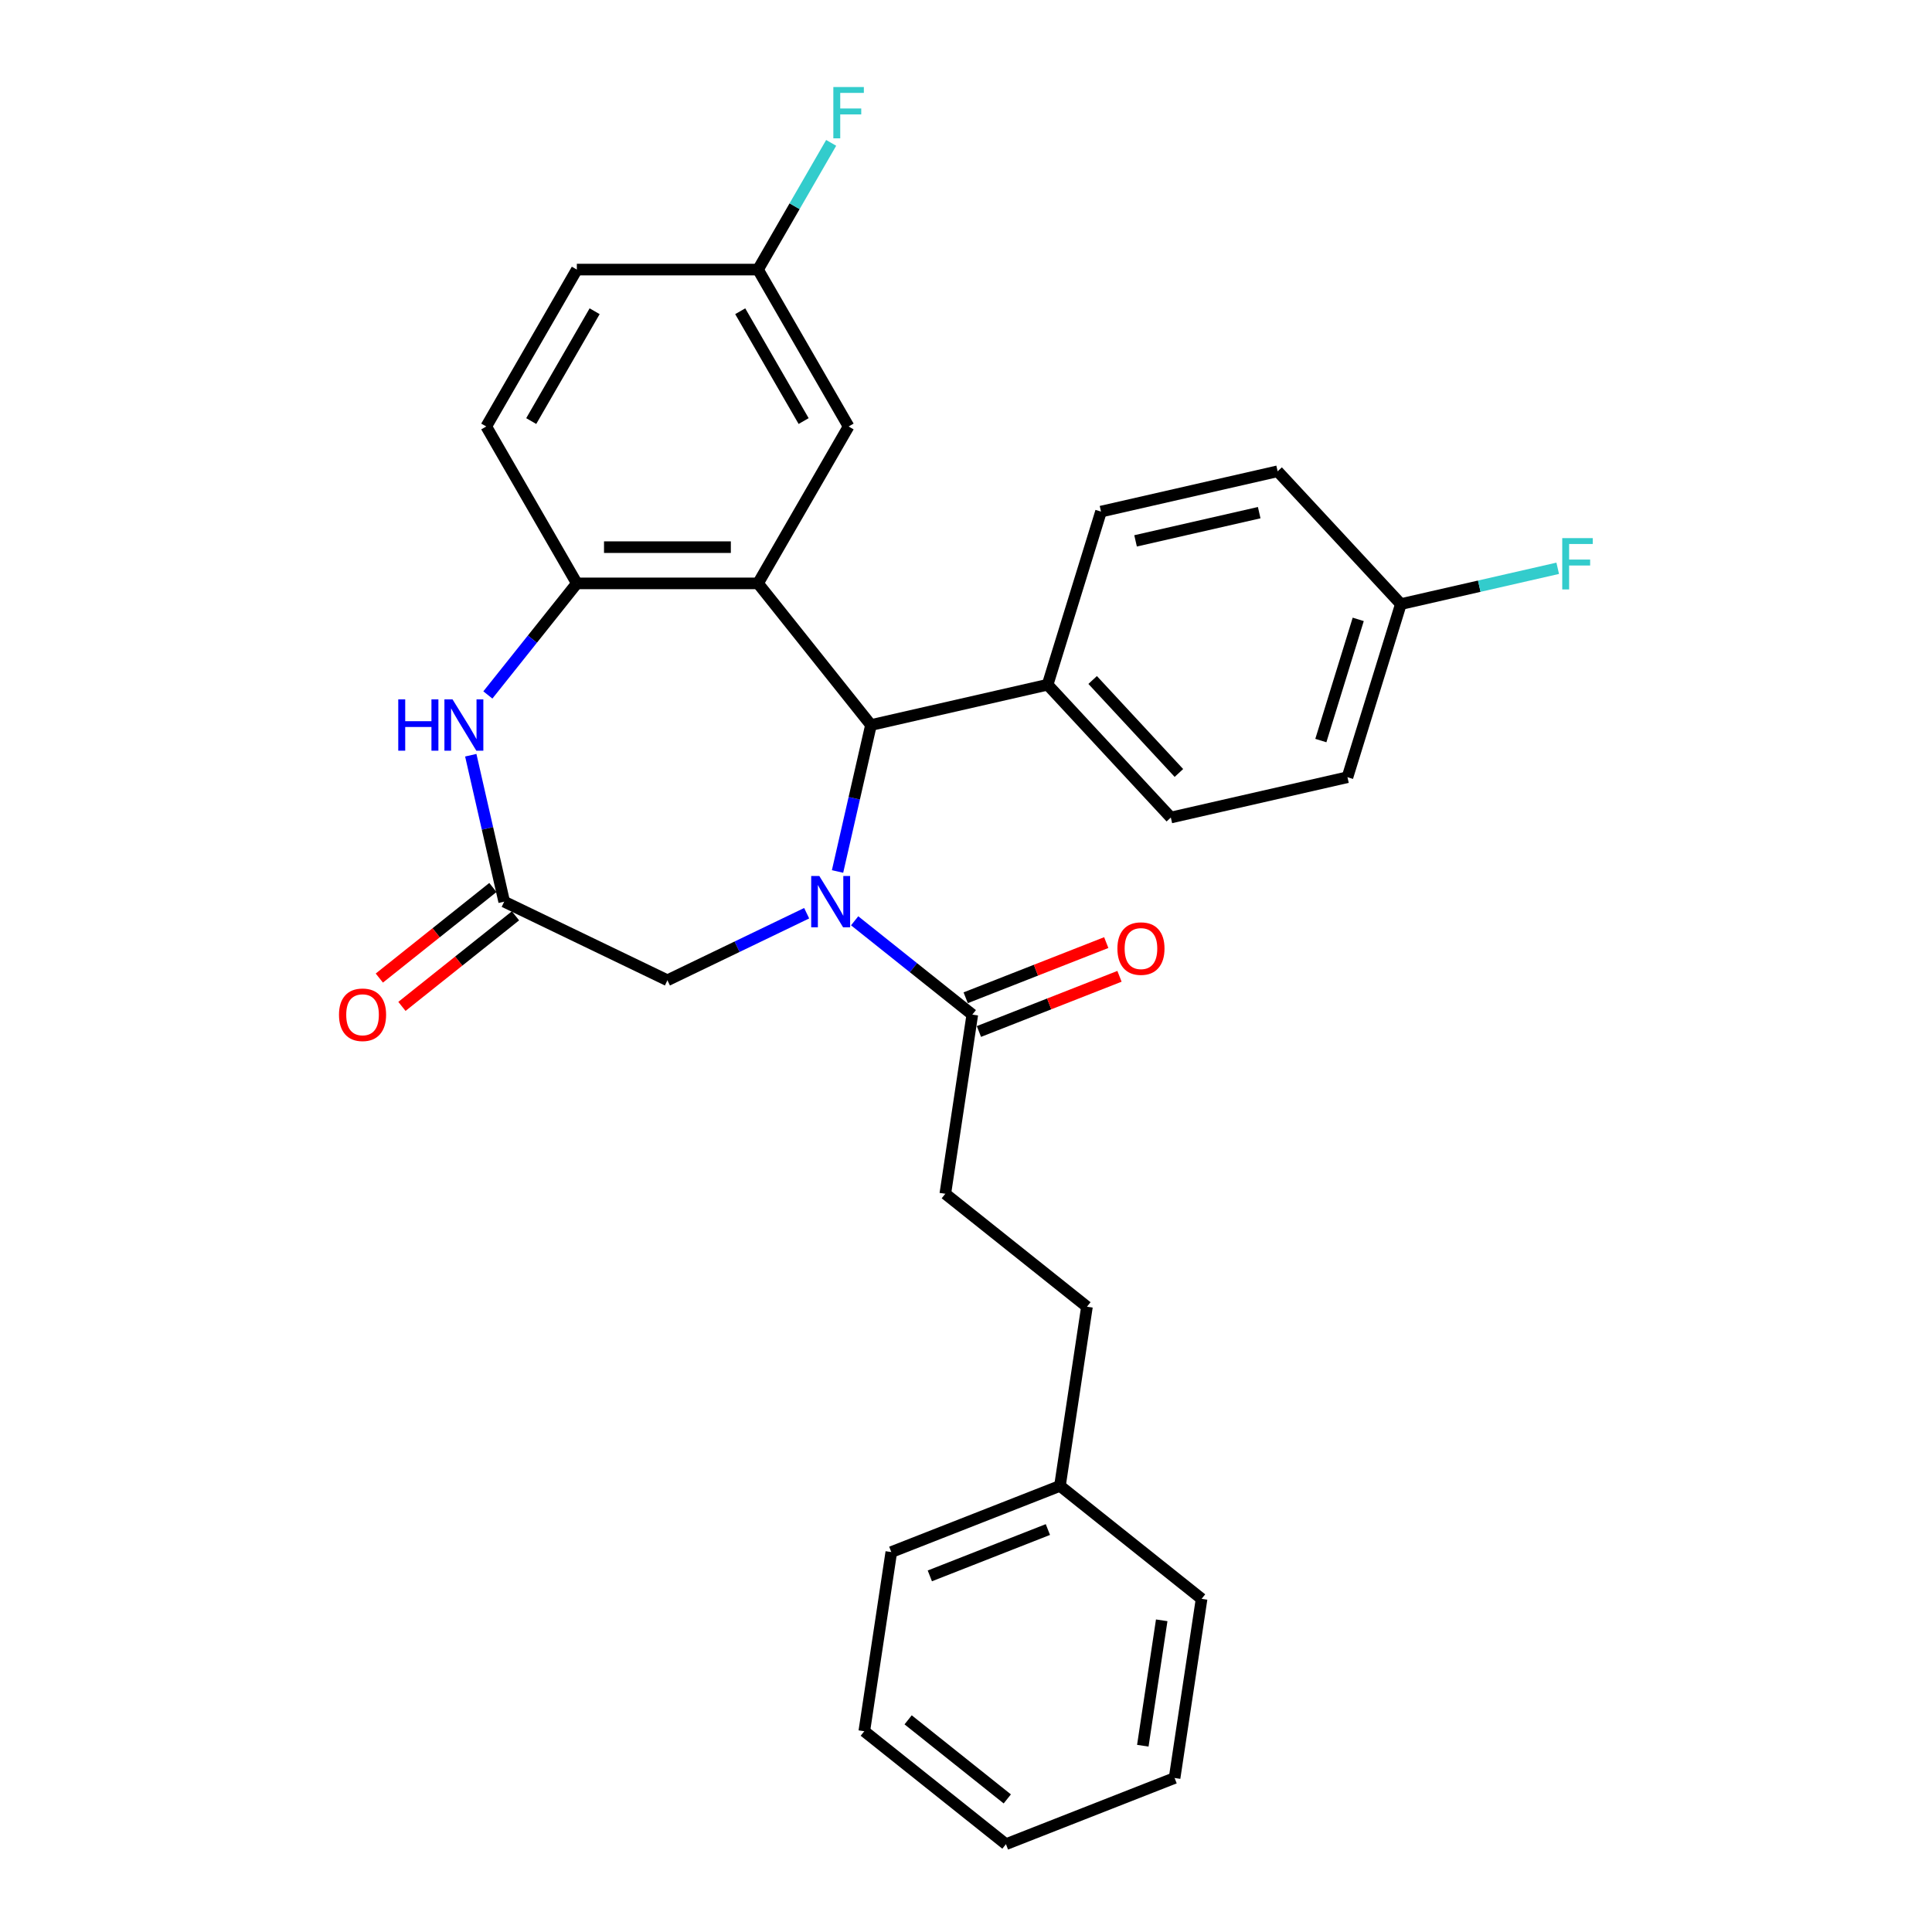 <?xml version='1.0' encoding='iso-8859-1'?>
<svg version='1.1' baseProfile='full'
              xmlns='http://www.w3.org/2000/svg'
                      xmlns:rdkit='http://www.rdkit.org/xml'
                      xmlns:xlink='http://www.w3.org/1999/xlink'
                  xml:space='preserve'
width='1000px' height='1000px' viewBox='0 0 1000 1000'>
<!-- END OF HEADER -->
<rect style='opacity:1.0;fill:#FFFFFF;stroke:none' width='1000' height='1000' x='0' y='0'> </rect>
<path class='bond-1' d='M 433.513,451.077 L 442.163,413.176' style='fill:none;fill-rule:evenodd;stroke:#0000FF;stroke-width:6px;stroke-linecap:butt;stroke-linejoin:miter;stroke-opacity:1' />
<path class='bond-1' d='M 442.163,413.176 L 450.814,375.276' style='fill:none;fill-rule:evenodd;stroke:#000000;stroke-width:6px;stroke-linecap:butt;stroke-linejoin:miter;stroke-opacity:1' />
<path class='bond-4' d='M 442.363,476.601 L 472.813,500.884' style='fill:none;fill-rule:evenodd;stroke:#0000FF;stroke-width:6px;stroke-linecap:butt;stroke-linejoin:miter;stroke-opacity:1' />
<path class='bond-4' d='M 472.813,500.884 L 503.263,525.167' style='fill:none;fill-rule:evenodd;stroke:#000000;stroke-width:6px;stroke-linecap:butt;stroke-linejoin:miter;stroke-opacity:1' />
<path class='bond-6' d='M 417.531,472.679 L 381.495,490.033' style='fill:none;fill-rule:evenodd;stroke:#0000FF;stroke-width:6px;stroke-linecap:butt;stroke-linejoin:miter;stroke-opacity:1' />
<path class='bond-6' d='M 381.495,490.033 L 345.458,507.387' style='fill:none;fill-rule:evenodd;stroke:#000000;stroke-width:6px;stroke-linecap:butt;stroke-linejoin:miter;stroke-opacity:1' />
<path class='bond-0' d='M 392.346,301.959 L 450.814,375.276' style='fill:none;fill-rule:evenodd;stroke:#000000;stroke-width:6px;stroke-linecap:butt;stroke-linejoin:miter;stroke-opacity:1' />
<path class='bond-2' d='M 392.346,301.959 L 298.571,301.959' style='fill:none;fill-rule:evenodd;stroke:#000000;stroke-width:6px;stroke-linecap:butt;stroke-linejoin:miter;stroke-opacity:1' />
<path class='bond-2' d='M 378.28,283.204 L 312.637,283.204' style='fill:none;fill-rule:evenodd;stroke:#000000;stroke-width:6px;stroke-linecap:butt;stroke-linejoin:miter;stroke-opacity:1' />
<path class='bond-7' d='M 392.346,301.959 L 439.233,220.748' style='fill:none;fill-rule:evenodd;stroke:#000000;stroke-width:6px;stroke-linecap:butt;stroke-linejoin:miter;stroke-opacity:1' />
<path class='bond-8' d='M 450.814,375.276 L 542.237,354.409' style='fill:none;fill-rule:evenodd;stroke:#000000;stroke-width:6px;stroke-linecap:butt;stroke-linejoin:miter;stroke-opacity:1' />
<path class='bond-12' d='M 298.571,301.959 L 251.683,220.748' style='fill:none;fill-rule:evenodd;stroke:#000000;stroke-width:6px;stroke-linecap:butt;stroke-linejoin:miter;stroke-opacity:1' />
<path class='bond-29' d='M 298.571,301.959 L 275.545,330.833' style='fill:none;fill-rule:evenodd;stroke:#000000;stroke-width:6px;stroke-linecap:butt;stroke-linejoin:miter;stroke-opacity:1' />
<path class='bond-29' d='M 275.545,330.833 L 252.519,359.707' style='fill:none;fill-rule:evenodd;stroke:#0000FF;stroke-width:6px;stroke-linecap:butt;stroke-linejoin:miter;stroke-opacity:1' />
<path class='bond-3' d='M 243.669,390.899 L 252.319,428.799' style='fill:none;fill-rule:evenodd;stroke:#0000FF;stroke-width:6px;stroke-linecap:butt;stroke-linejoin:miter;stroke-opacity:1' />
<path class='bond-3' d='M 252.319,428.799 L 260.97,466.699' style='fill:none;fill-rule:evenodd;stroke:#000000;stroke-width:6px;stroke-linecap:butt;stroke-linejoin:miter;stroke-opacity:1' />
<path class='bond-10' d='M 506.689,533.896 L 543.068,519.619' style='fill:none;fill-rule:evenodd;stroke:#000000;stroke-width:6px;stroke-linecap:butt;stroke-linejoin:miter;stroke-opacity:1' />
<path class='bond-10' d='M 543.068,519.619 L 579.447,505.341' style='fill:none;fill-rule:evenodd;stroke:#FF0000;stroke-width:6px;stroke-linecap:butt;stroke-linejoin:miter;stroke-opacity:1' />
<path class='bond-10' d='M 499.837,516.438 L 536.216,502.16' style='fill:none;fill-rule:evenodd;stroke:#000000;stroke-width:6px;stroke-linecap:butt;stroke-linejoin:miter;stroke-opacity:1' />
<path class='bond-10' d='M 536.216,502.16 L 572.595,487.883' style='fill:none;fill-rule:evenodd;stroke:#FF0000;stroke-width:6px;stroke-linecap:butt;stroke-linejoin:miter;stroke-opacity:1' />
<path class='bond-11' d='M 503.263,525.167 L 489.287,617.895' style='fill:none;fill-rule:evenodd;stroke:#000000;stroke-width:6px;stroke-linecap:butt;stroke-linejoin:miter;stroke-opacity:1' />
<path class='bond-5' d='M 260.97,466.699 L 345.458,507.387' style='fill:none;fill-rule:evenodd;stroke:#000000;stroke-width:6px;stroke-linecap:butt;stroke-linejoin:miter;stroke-opacity:1' />
<path class='bond-9' d='M 255.123,459.368 L 225.733,482.806' style='fill:none;fill-rule:evenodd;stroke:#000000;stroke-width:6px;stroke-linecap:butt;stroke-linejoin:miter;stroke-opacity:1' />
<path class='bond-9' d='M 225.733,482.806 L 196.342,506.244' style='fill:none;fill-rule:evenodd;stroke:#FF0000;stroke-width:6px;stroke-linecap:butt;stroke-linejoin:miter;stroke-opacity:1' />
<path class='bond-9' d='M 266.817,474.031 L 237.426,497.469' style='fill:none;fill-rule:evenodd;stroke:#000000;stroke-width:6px;stroke-linecap:butt;stroke-linejoin:miter;stroke-opacity:1' />
<path class='bond-9' d='M 237.426,497.469 L 208.036,520.907' style='fill:none;fill-rule:evenodd;stroke:#FF0000;stroke-width:6px;stroke-linecap:butt;stroke-linejoin:miter;stroke-opacity:1' />
<path class='bond-15' d='M 439.233,220.748 L 392.346,139.536' style='fill:none;fill-rule:evenodd;stroke:#000000;stroke-width:6px;stroke-linecap:butt;stroke-linejoin:miter;stroke-opacity:1' />
<path class='bond-15' d='M 415.958,217.944 L 383.137,161.095' style='fill:none;fill-rule:evenodd;stroke:#000000;stroke-width:6px;stroke-linecap:butt;stroke-linejoin:miter;stroke-opacity:1' />
<path class='bond-13' d='M 542.237,354.409 L 606.021,423.151' style='fill:none;fill-rule:evenodd;stroke:#000000;stroke-width:6px;stroke-linecap:butt;stroke-linejoin:miter;stroke-opacity:1' />
<path class='bond-13' d='M 565.553,351.963 L 610.202,400.083' style='fill:none;fill-rule:evenodd;stroke:#000000;stroke-width:6px;stroke-linecap:butt;stroke-linejoin:miter;stroke-opacity:1' />
<path class='bond-14' d='M 542.237,354.409 L 569.878,264.8' style='fill:none;fill-rule:evenodd;stroke:#000000;stroke-width:6px;stroke-linecap:butt;stroke-linejoin:miter;stroke-opacity:1' />
<path class='bond-17' d='M 489.287,617.895 L 562.603,676.363' style='fill:none;fill-rule:evenodd;stroke:#000000;stroke-width:6px;stroke-linecap:butt;stroke-linejoin:miter;stroke-opacity:1' />
<path class='bond-31' d='M 251.683,220.748 L 298.571,139.536' style='fill:none;fill-rule:evenodd;stroke:#000000;stroke-width:6px;stroke-linecap:butt;stroke-linejoin:miter;stroke-opacity:1' />
<path class='bond-31' d='M 274.959,217.944 L 307.78,161.095' style='fill:none;fill-rule:evenodd;stroke:#000000;stroke-width:6px;stroke-linecap:butt;stroke-linejoin:miter;stroke-opacity:1' />
<path class='bond-19' d='M 606.021,423.151 L 697.445,402.284' style='fill:none;fill-rule:evenodd;stroke:#000000;stroke-width:6px;stroke-linecap:butt;stroke-linejoin:miter;stroke-opacity:1' />
<path class='bond-20' d='M 569.878,264.8 L 661.302,243.933' style='fill:none;fill-rule:evenodd;stroke:#000000;stroke-width:6px;stroke-linecap:butt;stroke-linejoin:miter;stroke-opacity:1' />
<path class='bond-20' d='M 587.765,279.955 L 651.762,265.348' style='fill:none;fill-rule:evenodd;stroke:#000000;stroke-width:6px;stroke-linecap:butt;stroke-linejoin:miter;stroke-opacity:1' />
<path class='bond-18' d='M 392.346,139.536 L 298.571,139.536' style='fill:none;fill-rule:evenodd;stroke:#000000;stroke-width:6px;stroke-linecap:butt;stroke-linejoin:miter;stroke-opacity:1' />
<path class='bond-21' d='M 392.346,139.536 L 411.28,106.742' style='fill:none;fill-rule:evenodd;stroke:#000000;stroke-width:6px;stroke-linecap:butt;stroke-linejoin:miter;stroke-opacity:1' />
<path class='bond-21' d='M 411.28,106.742 L 430.213,73.948' style='fill:none;fill-rule:evenodd;stroke:#33CCCC;stroke-width:6px;stroke-linecap:butt;stroke-linejoin:miter;stroke-opacity:1' />
<path class='bond-16' d='M 725.085,312.675 L 661.302,243.933' style='fill:none;fill-rule:evenodd;stroke:#000000;stroke-width:6px;stroke-linecap:butt;stroke-linejoin:miter;stroke-opacity:1' />
<path class='bond-22' d='M 725.085,312.675 L 765.677,303.41' style='fill:none;fill-rule:evenodd;stroke:#000000;stroke-width:6px;stroke-linecap:butt;stroke-linejoin:miter;stroke-opacity:1' />
<path class='bond-22' d='M 765.677,303.41 L 806.269,294.145' style='fill:none;fill-rule:evenodd;stroke:#33CCCC;stroke-width:6px;stroke-linecap:butt;stroke-linejoin:miter;stroke-opacity:1' />
<path class='bond-30' d='M 725.085,312.675 L 697.445,402.284' style='fill:none;fill-rule:evenodd;stroke:#000000;stroke-width:6px;stroke-linecap:butt;stroke-linejoin:miter;stroke-opacity:1' />
<path class='bond-30' d='M 703.017,320.588 L 683.669,383.314' style='fill:none;fill-rule:evenodd;stroke:#000000;stroke-width:6px;stroke-linecap:butt;stroke-linejoin:miter;stroke-opacity:1' />
<path class='bond-23' d='M 562.603,676.363 L 548.626,769.09' style='fill:none;fill-rule:evenodd;stroke:#000000;stroke-width:6px;stroke-linecap:butt;stroke-linejoin:miter;stroke-opacity:1' />
<path class='bond-24' d='M 548.626,769.09 L 461.334,803.35' style='fill:none;fill-rule:evenodd;stroke:#000000;stroke-width:6px;stroke-linecap:butt;stroke-linejoin:miter;stroke-opacity:1' />
<path class='bond-24' d='M 542.384,791.688 L 481.28,815.67' style='fill:none;fill-rule:evenodd;stroke:#000000;stroke-width:6px;stroke-linecap:butt;stroke-linejoin:miter;stroke-opacity:1' />
<path class='bond-25' d='M 548.626,769.09 L 621.943,827.558' style='fill:none;fill-rule:evenodd;stroke:#000000;stroke-width:6px;stroke-linecap:butt;stroke-linejoin:miter;stroke-opacity:1' />
<path class='bond-27' d='M 461.334,803.35 L 447.357,896.078' style='fill:none;fill-rule:evenodd;stroke:#000000;stroke-width:6px;stroke-linecap:butt;stroke-linejoin:miter;stroke-opacity:1' />
<path class='bond-26' d='M 621.943,827.558 L 607.966,920.286' style='fill:none;fill-rule:evenodd;stroke:#000000;stroke-width:6px;stroke-linecap:butt;stroke-linejoin:miter;stroke-opacity:1' />
<path class='bond-26' d='M 601.301,838.672 L 591.517,903.581' style='fill:none;fill-rule:evenodd;stroke:#000000;stroke-width:6px;stroke-linecap:butt;stroke-linejoin:miter;stroke-opacity:1' />
<path class='bond-28' d='M 607.966,920.286 L 520.673,954.545' style='fill:none;fill-rule:evenodd;stroke:#000000;stroke-width:6px;stroke-linecap:butt;stroke-linejoin:miter;stroke-opacity:1' />
<path class='bond-32' d='M 447.357,896.078 L 520.673,954.545' style='fill:none;fill-rule:evenodd;stroke:#000000;stroke-width:6px;stroke-linecap:butt;stroke-linejoin:miter;stroke-opacity:1' />
<path class='bond-32' d='M 470.048,890.185 L 521.37,931.112' style='fill:none;fill-rule:evenodd;stroke:#000000;stroke-width:6px;stroke-linecap:butt;stroke-linejoin:miter;stroke-opacity:1' />
<path  class='atom-0' d='M 424.076 453.421
L 432.779 467.487
Q 433.641 468.875, 435.029 471.388
Q 436.417 473.901, 436.492 474.051
L 436.492 453.421
L 440.018 453.421
L 440.018 479.978
L 436.38 479.978
L 427.04 464.599
Q 425.952 462.798, 424.789 460.735
Q 423.664 458.672, 423.326 458.035
L 423.326 479.978
L 419.875 479.978
L 419.875 453.421
L 424.076 453.421
' fill='#0000FF'/>
<path  class='atom-4' d='M 206.138 361.997
L 209.739 361.997
L 209.739 373.288
L 223.317 373.288
L 223.317 361.997
L 226.918 361.997
L 226.918 388.554
L 223.317 388.554
L 223.317 376.288
L 209.739 376.288
L 209.739 388.554
L 206.138 388.554
L 206.138 361.997
' fill='#0000FF'/>
<path  class='atom-4' d='M 234.233 361.997
L 242.935 376.063
Q 243.798 377.451, 245.186 379.964
Q 246.574 382.478, 246.649 382.628
L 246.649 361.997
L 250.175 361.997
L 250.175 388.554
L 246.536 388.554
L 237.196 373.175
Q 236.108 371.375, 234.945 369.312
Q 233.82 367.248, 233.483 366.611
L 233.483 388.554
L 230.032 388.554
L 230.032 361.997
L 234.233 361.997
' fill='#0000FF'/>
<path  class='atom-10' d='M 175.463 525.242
Q 175.463 518.866, 178.614 515.302
Q 181.765 511.739, 187.654 511.739
Q 193.543 511.739, 196.694 515.302
Q 199.844 518.866, 199.844 525.242
Q 199.844 531.694, 196.656 535.37
Q 193.468 539.008, 187.654 539.008
Q 181.802 539.008, 178.614 535.37
Q 175.463 531.731, 175.463 525.242
M 187.654 536.008
Q 191.705 536.008, 193.88 533.307
Q 196.093 530.569, 196.093 525.242
Q 196.093 520.028, 193.88 517.403
Q 191.705 514.739, 187.654 514.739
Q 183.603 514.739, 181.39 517.365
Q 179.214 519.991, 179.214 525.242
Q 179.214 530.606, 181.39 533.307
Q 183.603 536.008, 187.654 536.008
' fill='#FF0000'/>
<path  class='atom-11' d='M 578.365 490.982
Q 578.365 484.606, 581.516 481.042
Q 584.667 477.479, 590.556 477.479
Q 596.445 477.479, 599.596 481.042
Q 602.746 484.606, 602.746 490.982
Q 602.746 497.434, 599.558 501.11
Q 596.37 504.749, 590.556 504.749
Q 584.704 504.749, 581.516 501.11
Q 578.365 497.472, 578.365 490.982
M 590.556 501.748
Q 594.607 501.748, 596.782 499.047
Q 598.995 496.309, 598.995 490.982
Q 598.995 485.768, 596.782 483.143
Q 594.607 480.48, 590.556 480.48
Q 586.505 480.48, 584.291 483.105
Q 582.116 485.731, 582.116 490.982
Q 582.116 496.346, 584.291 499.047
Q 586.505 501.748, 590.556 501.748
' fill='#FF0000'/>
<path  class='atom-22' d='M 431.337 45.046
L 447.129 45.046
L 447.129 48.084
L 434.901 48.084
L 434.901 56.149
L 445.779 56.149
L 445.779 59.225
L 434.901 59.225
L 434.901 71.603
L 431.337 71.603
L 431.337 45.046
' fill='#33CCCC'/>
<path  class='atom-23' d='M 808.613 278.529
L 824.405 278.529
L 824.405 281.568
L 812.177 281.568
L 812.177 289.632
L 823.055 289.632
L 823.055 292.708
L 812.177 292.708
L 812.177 305.087
L 808.613 305.087
L 808.613 278.529
' fill='#33CCCC'/>
</svg>
